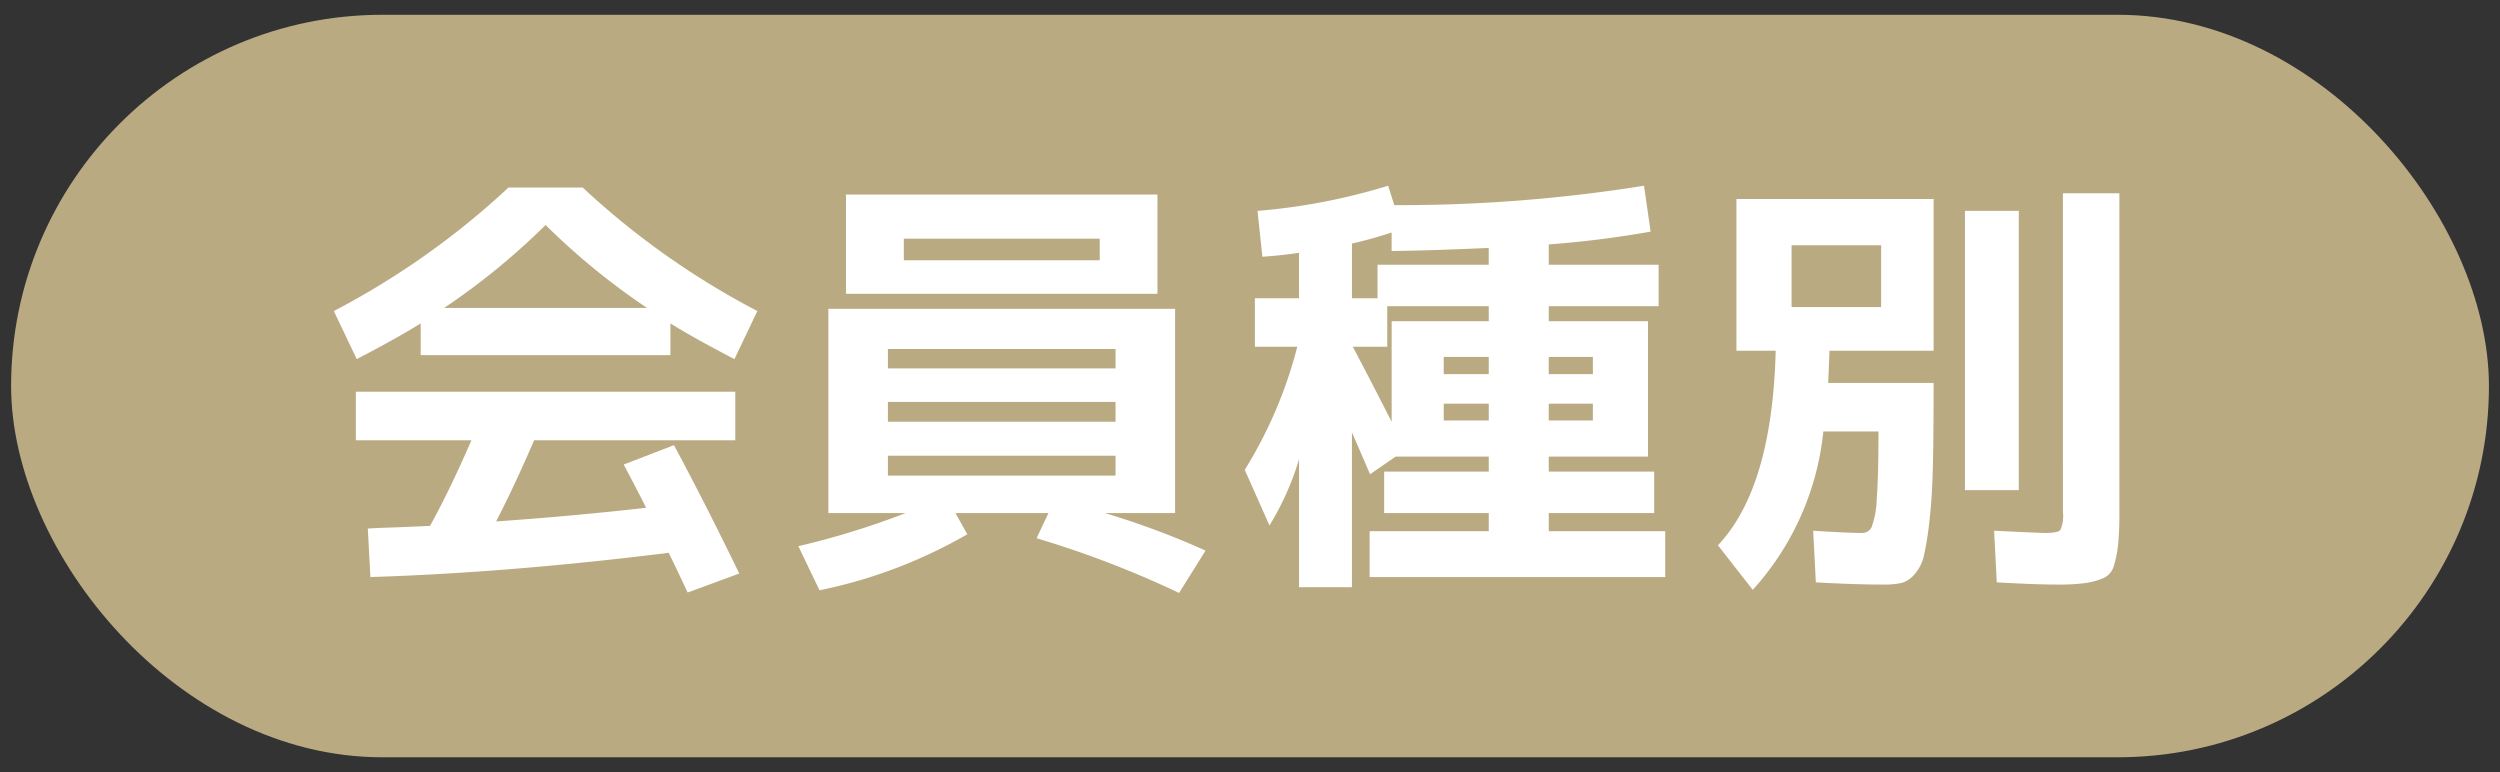 <svg xmlns="http://www.w3.org/2000/svg" width="68" height="21" viewBox="0 0 68 21"><rect x="0" y="0" width="68" height="21" fill="#333333" stroke="none"/><defs><style>.cls-1{fill:#b9aa82;}.cls-2{fill:#fff;}</style></defs><g id="レイヤー_2" data-name="レイヤー 2"><rect class="cls-1" x="0.302" y="0.402" width="67.397" height="20.196" rx="10.098"/><path class="cls-2" d="M18.235,8.796v.864h-6.792v-.864q-.612.384-1.74.972l-.623-1.308a21.64,21.64,0,0,0,4.752-3.36h2.016a21.64,21.64,0,0,0,4.752,3.36l-.624,1.308Q18.847,9.18,18.235,8.796Zm.097,3.312q.863,1.608,1.775,3.492l-1.404.516q-.312-.672-.516-1.08-4.32.54-8.112.66l-.071-1.32c.128-.008.306-.016.534-.024q.341-.012.623-.024c.188-.008.366-.016.534-.024q.516-.924,1.128-2.328H9.679V10.656H20v1.32H14.527q-.492,1.152-1.032,2.208,2.184-.156,4.08-.372-.227-.456-.611-1.176Zm-.732-3.732a18.836,18.836,0,0,1-2.76-2.256,18.888,18.888,0,0,1-2.76,2.256Z"/><path class="cls-2" d="M24.151,13.956H22.532V8.4H31.963v5.556H30.055a22.199,22.199,0,0,1,2.736,1.02l-.72,1.152a27.041,27.041,0,0,0-3.876-1.488l.323-.684H25.988l.323.576a13.419,13.419,0,0,1-4.02,1.524l-.576-1.2a21.831,21.831,0,0,0,2.916-.9Zm.433-5.964H23.011v-2.7h8.472v2.7Zm-.433,2.028h6.192V9.492H24.151Zm0,.912v.54h6.192v-.54Zm0,1.464v.54h6.192v-.54Zm.433-5.316h5.328V6.492H24.584Z"/><path class="cls-2" d="M44.994,13.956H42.126v.492h3.168v1.248h-8.04V14.448h3.24v-.492H37.649V12.828h2.845v-.408H37.961l-.696.48q-.023-.06-.492-1.14v4.212H35.334v-3.48a7.584,7.584,0,0,1-.804,1.8l-.673-1.512a11.982,11.982,0,0,0,1.429-3.348H34.133V8.112h1.2V6.876q-.48.072-.996.108l-.132-1.248a16.686,16.686,0,0,0,3.552-.684l.168.528a42.164,42.164,0,0,0,6.792-.528l.18,1.248a27.527,27.527,0,0,1-2.771.348v.552h2.988V8.328H42.126v.408H44.826v3.684H42.126v.408h2.868Zm-8.221-7.332v1.488h.696V7.2h3.024V6.744q-1.632.072-2.641.084V6.324Q37.266,6.516,36.773,6.624Zm.024,2.808q.456.864,1.056,2.04V8.736h2.641v-.408H37.733v1.104Zm2.472.744h1.225v-.468H39.269Zm0,.804v.456h1.225v-.456Zm2.856-.804H43.326v-.468H42.126Zm0,1.26H43.326v-.456H42.126Z"/><path class="cls-2" d="M50.651,14.496a.282.282,0,0,0,.258-.162,2.386,2.386,0,0,0,.138-.768q.048-.606.048-1.83h-1.5a7.551,7.551,0,0,1-1.92,4.308l-.947-1.212q1.475-1.56,1.571-5.292H47.231V5.412h5.363V9.54h-2.832q-.023.6-.035.876h2.867q0,1.332-.018,2.196-.018.864-.09,1.506a8.827,8.827,0,0,1-.15.972,1.166,1.166,0,0,1-.258.528.731.731,0,0,1-.36.24,2.248,2.248,0,0,1-.491.042q-.781,0-1.836-.06l-.072-1.404Q50.255,14.496,50.651,14.496Zm.516-6.144V6.672H48.731V8.352Zm2.28,4.98V5.736h1.464v7.596Zm2.664-8.076H57.647v8.676a8.584,8.584,0,0,1-.036.9,3.039,3.039,0,0,1-.114.558.511.511,0,0,1-.288.336,2.004,2.004,0,0,1-.479.132,5.28,5.28,0,0,1-.763.042c-.399,0-.952-.02-1.655-.06l-.072-1.404c.815.04,1.28.06,1.392.06.225,0,.36-.026.408-.078a.924.924,0,0,0,.072-.486Z"/></g></svg>